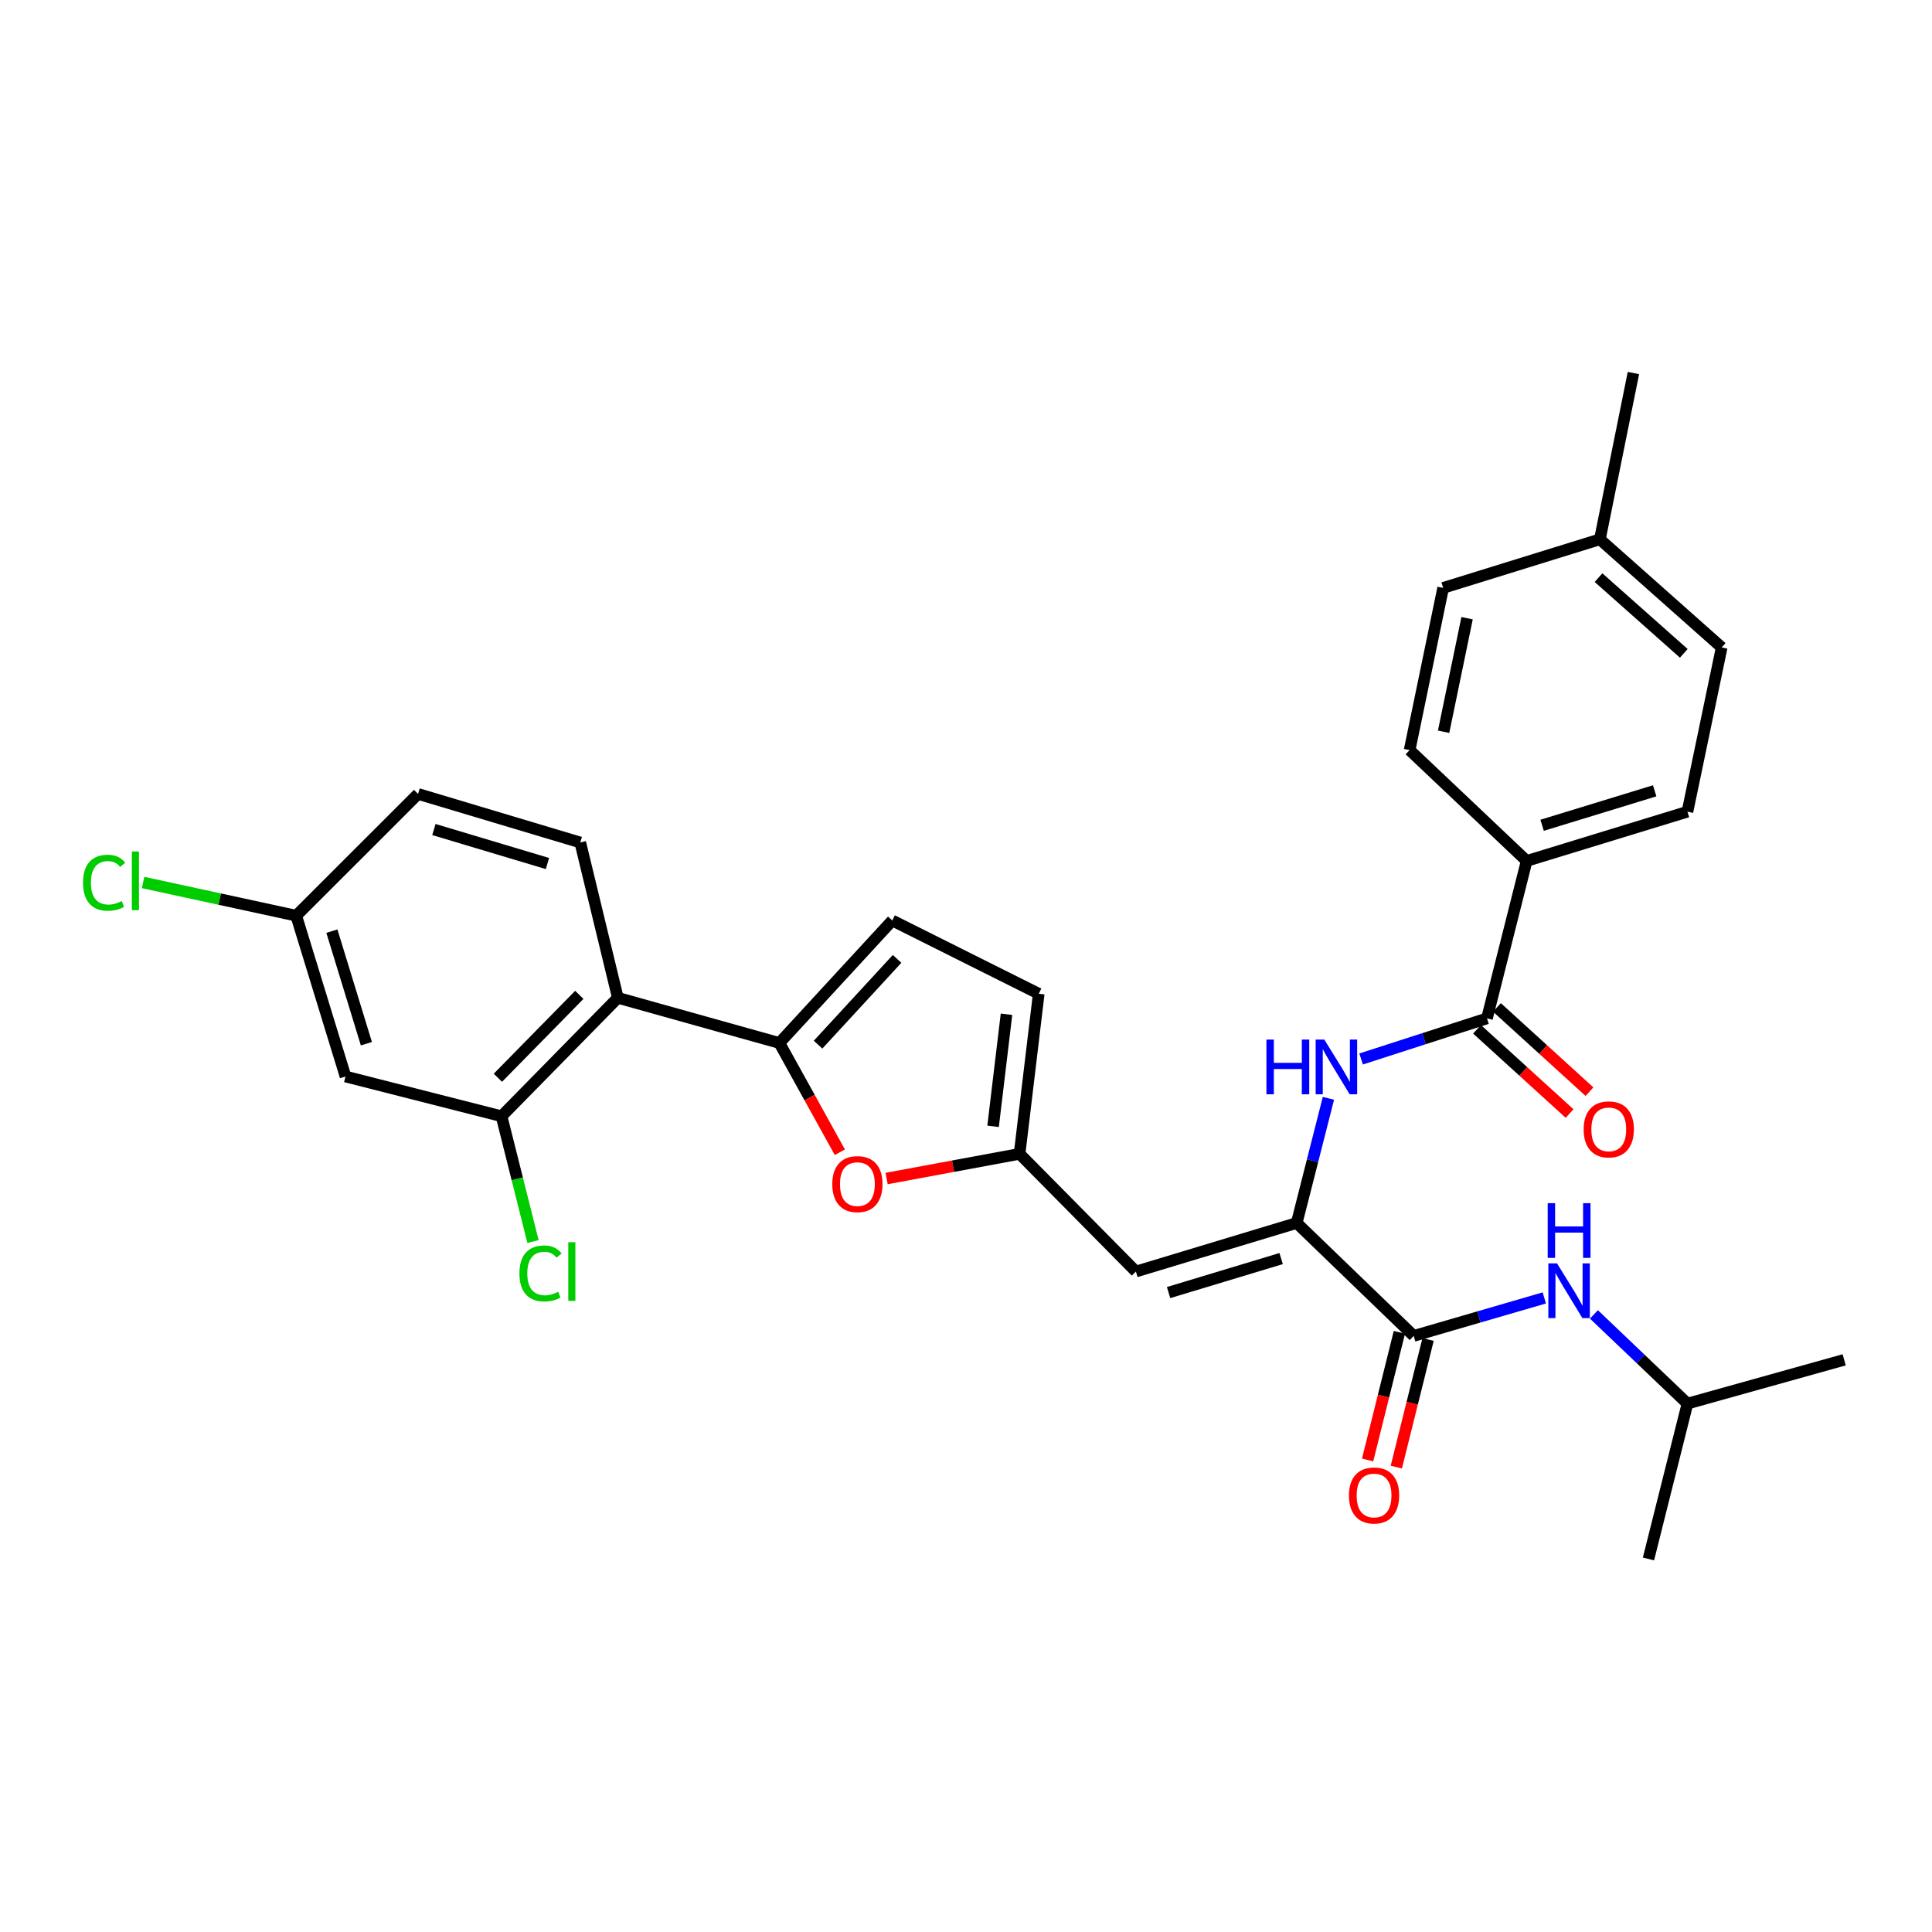 <?xml version='1.0' encoding='iso-8859-1'?>
<svg version='1.1' baseProfile='full'
              xmlns='http://www.w3.org/2000/svg'
                      xmlns:rdkit='http://www.rdkit.org/xml'
                      xmlns:xlink='http://www.w3.org/1999/xlink'
                  xml:space='preserve'
width='1000px' height='1000px' viewBox='0 0 1000 1000'>
<!-- END OF HEADER -->
<rect style='opacity:1.0;fill:#FFFFFF;stroke:none' width='1000' height='1000' x='0' y='0'> </rect>
<path class='bond-2' d='M 403.409,539.852 L 319.795,516.469' style='fill:none;fill-rule:evenodd;stroke:#000000;stroke-width:6px;stroke-linecap:butt;stroke-linejoin:miter;stroke-opacity:1' />
<path class='bond-4' d='M 403.409,539.852 L 419.059,568.129' style='fill:none;fill-rule:evenodd;stroke:#000000;stroke-width:6px;stroke-linecap:butt;stroke-linejoin:miter;stroke-opacity:1' />
<path class='bond-4' d='M 419.059,568.129 L 434.709,596.407' style='fill:none;fill-rule:evenodd;stroke:#FF0000;stroke-width:6px;stroke-linecap:butt;stroke-linejoin:miter;stroke-opacity:1' />
<path class='bond-9' d='M 403.409,539.852 L 461.839,476.439' style='fill:none;fill-rule:evenodd;stroke:#000000;stroke-width:6px;stroke-linecap:butt;stroke-linejoin:miter;stroke-opacity:1' />
<path class='bond-9' d='M 423.429,540.71 L 464.329,496.322' style='fill:none;fill-rule:evenodd;stroke:#000000;stroke-width:6px;stroke-linecap:butt;stroke-linejoin:miter;stroke-opacity:1' />
<path class='bond-0' d='M 671.172,633.014 L 587.94,658.148' style='fill:none;fill-rule:evenodd;stroke:#000000;stroke-width:6px;stroke-linecap:butt;stroke-linejoin:miter;stroke-opacity:1' />
<path class='bond-0' d='M 663.111,651.435 L 604.849,669.029' style='fill:none;fill-rule:evenodd;stroke:#000000;stroke-width:6px;stroke-linecap:butt;stroke-linejoin:miter;stroke-opacity:1' />
<path class='bond-3' d='M 671.172,633.014 L 731.744,691.461' style='fill:none;fill-rule:evenodd;stroke:#000000;stroke-width:6px;stroke-linecap:butt;stroke-linejoin:miter;stroke-opacity:1' />
<path class='bond-5' d='M 671.172,633.014 L 679.381,600.753' style='fill:none;fill-rule:evenodd;stroke:#000000;stroke-width:6px;stroke-linecap:butt;stroke-linejoin:miter;stroke-opacity:1' />
<path class='bond-5' d='M 679.381,600.753 L 687.589,568.492' style='fill:none;fill-rule:evenodd;stroke:#0000FF;stroke-width:6px;stroke-linecap:butt;stroke-linejoin:miter;stroke-opacity:1' />
<path class='bond-1' d='M 587.94,658.148 L 527.725,597.235' style='fill:none;fill-rule:evenodd;stroke:#000000;stroke-width:6px;stroke-linecap:butt;stroke-linejoin:miter;stroke-opacity:1' />
<path class='bond-8' d='M 319.795,516.469 L 259.597,577.764' style='fill:none;fill-rule:evenodd;stroke:#000000;stroke-width:6px;stroke-linecap:butt;stroke-linejoin:miter;stroke-opacity:1' />
<path class='bond-8' d='M 299.846,514.94 L 257.707,557.846' style='fill:none;fill-rule:evenodd;stroke:#000000;stroke-width:6px;stroke-linecap:butt;stroke-linejoin:miter;stroke-opacity:1' />
<path class='bond-13' d='M 319.795,516.469 L 300.341,436.069' style='fill:none;fill-rule:evenodd;stroke:#000000;stroke-width:6px;stroke-linecap:butt;stroke-linejoin:miter;stroke-opacity:1' />
<path class='bond-10' d='M 731.744,691.461 L 765.536,681.632' style='fill:none;fill-rule:evenodd;stroke:#000000;stroke-width:6px;stroke-linecap:butt;stroke-linejoin:miter;stroke-opacity:1' />
<path class='bond-10' d='M 765.536,681.632 L 799.328,671.803' style='fill:none;fill-rule:evenodd;stroke:#0000FF;stroke-width:6px;stroke-linecap:butt;stroke-linejoin:miter;stroke-opacity:1' />
<path class='bond-15' d='M 724.318,689.613 L 716.098,722.644' style='fill:none;fill-rule:evenodd;stroke:#000000;stroke-width:6px;stroke-linecap:butt;stroke-linejoin:miter;stroke-opacity:1' />
<path class='bond-15' d='M 716.098,722.644 L 707.877,755.676' style='fill:none;fill-rule:evenodd;stroke:#FF0000;stroke-width:6px;stroke-linecap:butt;stroke-linejoin:miter;stroke-opacity:1' />
<path class='bond-15' d='M 739.17,693.309 L 730.95,726.34' style='fill:none;fill-rule:evenodd;stroke:#000000;stroke-width:6px;stroke-linecap:butt;stroke-linejoin:miter;stroke-opacity:1' />
<path class='bond-15' d='M 730.95,726.34 L 722.729,759.372' style='fill:none;fill-rule:evenodd;stroke:#FF0000;stroke-width:6px;stroke-linecap:butt;stroke-linejoin:miter;stroke-opacity:1' />
<path class='bond-6' d='M 458.922,610.004 L 493.324,603.619' style='fill:none;fill-rule:evenodd;stroke:#FF0000;stroke-width:6px;stroke-linecap:butt;stroke-linejoin:miter;stroke-opacity:1' />
<path class='bond-6' d='M 493.324,603.619 L 527.725,597.235' style='fill:none;fill-rule:evenodd;stroke:#000000;stroke-width:6px;stroke-linecap:butt;stroke-linejoin:miter;stroke-opacity:1' />
<path class='bond-7' d='M 704.51,548.122 L 737.084,537.61' style='fill:none;fill-rule:evenodd;stroke:#0000FF;stroke-width:6px;stroke-linecap:butt;stroke-linejoin:miter;stroke-opacity:1' />
<path class='bond-7' d='M 737.084,537.61 L 769.657,527.098' style='fill:none;fill-rule:evenodd;stroke:#000000;stroke-width:6px;stroke-linecap:butt;stroke-linejoin:miter;stroke-opacity:1' />
<path class='bond-30' d='M 527.725,597.235 L 537.648,514.361' style='fill:none;fill-rule:evenodd;stroke:#000000;stroke-width:6px;stroke-linecap:butt;stroke-linejoin:miter;stroke-opacity:1' />
<path class='bond-30' d='M 514.017,582.985 L 520.963,524.973' style='fill:none;fill-rule:evenodd;stroke:#000000;stroke-width:6px;stroke-linecap:butt;stroke-linejoin:miter;stroke-opacity:1' />
<path class='bond-14' d='M 769.657,527.098 L 790.199,445.618' style='fill:none;fill-rule:evenodd;stroke:#000000;stroke-width:6px;stroke-linecap:butt;stroke-linejoin:miter;stroke-opacity:1' />
<path class='bond-16' d='M 764.506,532.757 L 788.459,554.561' style='fill:none;fill-rule:evenodd;stroke:#000000;stroke-width:6px;stroke-linecap:butt;stroke-linejoin:miter;stroke-opacity:1' />
<path class='bond-16' d='M 788.459,554.561 L 812.413,576.366' style='fill:none;fill-rule:evenodd;stroke:#FF0000;stroke-width:6px;stroke-linecap:butt;stroke-linejoin:miter;stroke-opacity:1' />
<path class='bond-16' d='M 774.808,521.439 L 798.762,543.244' style='fill:none;fill-rule:evenodd;stroke:#000000;stroke-width:6px;stroke-linecap:butt;stroke-linejoin:miter;stroke-opacity:1' />
<path class='bond-16' d='M 798.762,543.244 L 822.715,565.049' style='fill:none;fill-rule:evenodd;stroke:#FF0000;stroke-width:6px;stroke-linecap:butt;stroke-linejoin:miter;stroke-opacity:1' />
<path class='bond-12' d='M 259.597,577.764 L 178.839,557.197' style='fill:none;fill-rule:evenodd;stroke:#000000;stroke-width:6px;stroke-linecap:butt;stroke-linejoin:miter;stroke-opacity:1' />
<path class='bond-20' d='M 259.597,577.764 L 267.736,610.19' style='fill:none;fill-rule:evenodd;stroke:#000000;stroke-width:6px;stroke-linecap:butt;stroke-linejoin:miter;stroke-opacity:1' />
<path class='bond-20' d='M 267.736,610.19 L 275.875,642.616' style='fill:none;fill-rule:evenodd;stroke:#00CC00;stroke-width:6px;stroke-linecap:butt;stroke-linejoin:miter;stroke-opacity:1' />
<path class='bond-11' d='M 461.839,476.439 L 537.648,514.361' style='fill:none;fill-rule:evenodd;stroke:#000000;stroke-width:6px;stroke-linecap:butt;stroke-linejoin:miter;stroke-opacity:1' />
<path class='bond-26' d='M 825.018,680.332 L 849.22,703.416' style='fill:none;fill-rule:evenodd;stroke:#0000FF;stroke-width:6px;stroke-linecap:butt;stroke-linejoin:miter;stroke-opacity:1' />
<path class='bond-26' d='M 849.22,703.416 L 873.422,726.5' style='fill:none;fill-rule:evenodd;stroke:#000000;stroke-width:6px;stroke-linecap:butt;stroke-linejoin:miter;stroke-opacity:1' />
<path class='bond-31' d='M 178.839,557.197 L 153.323,473.965' style='fill:none;fill-rule:evenodd;stroke:#000000;stroke-width:6px;stroke-linecap:butt;stroke-linejoin:miter;stroke-opacity:1' />
<path class='bond-31' d='M 189.644,540.226 L 171.783,481.964' style='fill:none;fill-rule:evenodd;stroke:#000000;stroke-width:6px;stroke-linecap:butt;stroke-linejoin:miter;stroke-opacity:1' />
<path class='bond-21' d='M 300.341,436.069 L 216.387,410.936' style='fill:none;fill-rule:evenodd;stroke:#000000;stroke-width:6px;stroke-linecap:butt;stroke-linejoin:miter;stroke-opacity:1' />
<path class='bond-21' d='M 283.359,446.961 L 224.59,429.367' style='fill:none;fill-rule:evenodd;stroke:#000000;stroke-width:6px;stroke-linecap:butt;stroke-linejoin:miter;stroke-opacity:1' />
<path class='bond-17' d='M 790.199,445.618 L 873.422,420.135' style='fill:none;fill-rule:evenodd;stroke:#000000;stroke-width:6px;stroke-linecap:butt;stroke-linejoin:miter;stroke-opacity:1' />
<path class='bond-17' d='M 798.202,427.161 L 856.458,409.324' style='fill:none;fill-rule:evenodd;stroke:#000000;stroke-width:6px;stroke-linecap:butt;stroke-linejoin:miter;stroke-opacity:1' />
<path class='bond-18' d='M 790.199,445.618 L 729.619,388.251' style='fill:none;fill-rule:evenodd;stroke:#000000;stroke-width:6px;stroke-linecap:butt;stroke-linejoin:miter;stroke-opacity:1' />
<path class='bond-22' d='M 873.422,420.135 L 891.142,335.118' style='fill:none;fill-rule:evenodd;stroke:#000000;stroke-width:6px;stroke-linecap:butt;stroke-linejoin:miter;stroke-opacity:1' />
<path class='bond-23' d='M 729.619,388.251 L 746.972,304.296' style='fill:none;fill-rule:evenodd;stroke:#000000;stroke-width:6px;stroke-linecap:butt;stroke-linejoin:miter;stroke-opacity:1' />
<path class='bond-23' d='M 747.209,378.756 L 759.357,319.988' style='fill:none;fill-rule:evenodd;stroke:#000000;stroke-width:6px;stroke-linecap:butt;stroke-linejoin:miter;stroke-opacity:1' />
<path class='bond-19' d='M 153.323,473.965 L 216.387,410.936' style='fill:none;fill-rule:evenodd;stroke:#000000;stroke-width:6px;stroke-linecap:butt;stroke-linejoin:miter;stroke-opacity:1' />
<path class='bond-24' d='M 153.323,473.965 L 113.692,465.37' style='fill:none;fill-rule:evenodd;stroke:#000000;stroke-width:6px;stroke-linecap:butt;stroke-linejoin:miter;stroke-opacity:1' />
<path class='bond-24' d='M 113.692,465.37 L 74.061,456.775' style='fill:none;fill-rule:evenodd;stroke:#00CC00;stroke-width:6px;stroke-linecap:butt;stroke-linejoin:miter;stroke-opacity:1' />
<path class='bond-32' d='M 891.142,335.118 L 828.095,279.146' style='fill:none;fill-rule:evenodd;stroke:#000000;stroke-width:6px;stroke-linecap:butt;stroke-linejoin:miter;stroke-opacity:1' />
<path class='bond-32' d='M 871.524,338.167 L 827.391,298.987' style='fill:none;fill-rule:evenodd;stroke:#000000;stroke-width:6px;stroke-linecap:butt;stroke-linejoin:miter;stroke-opacity:1' />
<path class='bond-25' d='M 746.972,304.296 L 828.095,279.146' style='fill:none;fill-rule:evenodd;stroke:#000000;stroke-width:6px;stroke-linecap:butt;stroke-linejoin:miter;stroke-opacity:1' />
<path class='bond-27' d='M 828.095,279.146 L 845.458,193.083' style='fill:none;fill-rule:evenodd;stroke:#000000;stroke-width:6px;stroke-linecap:butt;stroke-linejoin:miter;stroke-opacity:1' />
<path class='bond-28' d='M 873.422,726.5 L 954.545,703.841' style='fill:none;fill-rule:evenodd;stroke:#000000;stroke-width:6px;stroke-linecap:butt;stroke-linejoin:miter;stroke-opacity:1' />
<path class='bond-29' d='M 873.422,726.5 L 853.246,806.917' style='fill:none;fill-rule:evenodd;stroke:#000000;stroke-width:6px;stroke-linecap:butt;stroke-linejoin:miter;stroke-opacity:1' />
<path  class='atom-5' d='M 430.788 612.892
Q 430.788 606.092, 434.148 602.292
Q 437.508 598.492, 443.788 598.492
Q 450.068 598.492, 453.428 602.292
Q 456.788 606.092, 456.788 612.892
Q 456.788 619.772, 453.388 623.692
Q 449.988 627.572, 443.788 627.572
Q 437.548 627.572, 434.148 623.692
Q 430.788 619.812, 430.788 612.892
M 443.788 624.372
Q 448.108 624.372, 450.428 621.492
Q 452.788 618.572, 452.788 612.892
Q 452.788 607.332, 450.428 604.532
Q 448.108 601.692, 443.788 601.692
Q 439.468 601.692, 437.108 604.492
Q 434.788 607.292, 434.788 612.892
Q 434.788 618.612, 437.108 621.492
Q 439.468 624.372, 443.788 624.372
' fill='#FF0000'/>
<path  class='atom-6' d='M 655.503 538.088
L 659.343 538.088
L 659.343 550.128
L 673.823 550.128
L 673.823 538.088
L 677.663 538.088
L 677.663 566.408
L 673.823 566.408
L 673.823 553.328
L 659.343 553.328
L 659.343 566.408
L 655.503 566.408
L 655.503 538.088
' fill='#0000FF'/>
<path  class='atom-6' d='M 685.463 538.088
L 694.743 553.088
Q 695.663 554.568, 697.143 557.248
Q 698.623 559.928, 698.703 560.088
L 698.703 538.088
L 702.463 538.088
L 702.463 566.408
L 698.583 566.408
L 688.623 550.008
Q 687.463 548.088, 686.223 545.888
Q 685.023 543.688, 684.663 543.008
L 684.663 566.408
L 680.983 566.408
L 680.983 538.088
L 685.463 538.088
' fill='#0000FF'/>
<path  class='atom-11' d='M 805.901 653.91
L 815.181 668.91
Q 816.101 670.39, 817.581 673.07
Q 819.061 675.75, 819.141 675.91
L 819.141 653.91
L 822.901 653.91
L 822.901 682.23
L 819.021 682.23
L 809.061 665.83
Q 807.901 663.91, 806.661 661.71
Q 805.461 659.51, 805.101 658.83
L 805.101 682.23
L 801.421 682.23
L 801.421 653.91
L 805.901 653.91
' fill='#0000FF'/>
<path  class='atom-11' d='M 801.081 622.758
L 804.921 622.758
L 804.921 634.798
L 819.401 634.798
L 819.401 622.758
L 823.241 622.758
L 823.241 651.078
L 819.401 651.078
L 819.401 637.998
L 804.921 637.998
L 804.921 651.078
L 801.081 651.078
L 801.081 622.758
' fill='#0000FF'/>
<path  class='atom-16' d='M 698.21 774.05
Q 698.21 767.25, 701.57 763.45
Q 704.93 759.65, 711.21 759.65
Q 717.49 759.65, 720.85 763.45
Q 724.21 767.25, 724.21 774.05
Q 724.21 780.93, 720.81 784.85
Q 717.41 788.73, 711.21 788.73
Q 704.97 788.73, 701.57 784.85
Q 698.21 780.97, 698.21 774.05
M 711.21 785.53
Q 715.53 785.53, 717.85 782.65
Q 720.21 779.73, 720.21 774.05
Q 720.21 768.49, 717.85 765.69
Q 715.53 762.85, 711.21 762.85
Q 706.89 762.85, 704.53 765.65
Q 702.21 768.45, 702.21 774.05
Q 702.21 779.77, 704.53 782.65
Q 706.89 785.53, 711.21 785.53
' fill='#FF0000'/>
<path  class='atom-17' d='M 819.695 584.562
Q 819.695 577.762, 823.055 573.962
Q 826.415 570.162, 832.695 570.162
Q 838.975 570.162, 842.335 573.962
Q 845.695 577.762, 845.695 584.562
Q 845.695 591.442, 842.295 595.362
Q 838.895 599.242, 832.695 599.242
Q 826.455 599.242, 823.055 595.362
Q 819.695 591.482, 819.695 584.562
M 832.695 596.042
Q 837.015 596.042, 839.335 593.162
Q 841.695 590.242, 841.695 584.562
Q 841.695 579.002, 839.335 576.202
Q 837.015 573.362, 832.695 573.362
Q 828.375 573.362, 826.015 576.162
Q 823.695 578.962, 823.695 584.562
Q 823.695 590.282, 826.015 593.162
Q 828.375 596.042, 832.695 596.042
' fill='#FF0000'/>
<path  class='atom-21' d='M 268.853 659.128
Q 268.853 652.088, 272.133 648.408
Q 275.453 644.688, 281.733 644.688
Q 287.573 644.688, 290.693 648.808
L 288.053 650.968
Q 285.773 647.968, 281.733 647.968
Q 277.453 647.968, 275.173 650.848
Q 272.933 653.688, 272.933 659.128
Q 272.933 664.728, 275.253 667.608
Q 277.613 670.488, 282.173 670.488
Q 285.293 670.488, 288.933 668.608
L 290.053 671.608
Q 288.573 672.568, 286.333 673.128
Q 284.093 673.688, 281.613 673.688
Q 275.453 673.688, 272.133 669.928
Q 268.853 666.168, 268.853 659.128
' fill='#00CC00'/>
<path  class='atom-21' d='M 294.133 642.968
L 297.813 642.968
L 297.813 673.328
L 294.133 673.328
L 294.133 642.968
' fill='#00CC00'/>
<path  class='atom-25' d='M 42.971 456.894
Q 42.971 449.854, 46.251 446.174
Q 49.571 442.454, 55.851 442.454
Q 61.691 442.454, 64.811 446.574
L 62.171 448.734
Q 59.891 445.734, 55.851 445.734
Q 51.571 445.734, 49.291 448.614
Q 47.051 451.454, 47.051 456.894
Q 47.051 462.494, 49.371 465.374
Q 51.731 468.254, 56.291 468.254
Q 59.411 468.254, 63.051 466.374
L 64.171 469.374
Q 62.691 470.334, 60.451 470.894
Q 58.211 471.454, 55.731 471.454
Q 49.571 471.454, 46.251 467.694
Q 42.971 463.934, 42.971 456.894
' fill='#00CC00'/>
<path  class='atom-25' d='M 68.251 440.734
L 71.931 440.734
L 71.931 471.094
L 68.251 471.094
L 68.251 440.734
' fill='#00CC00'/>
</svg>
